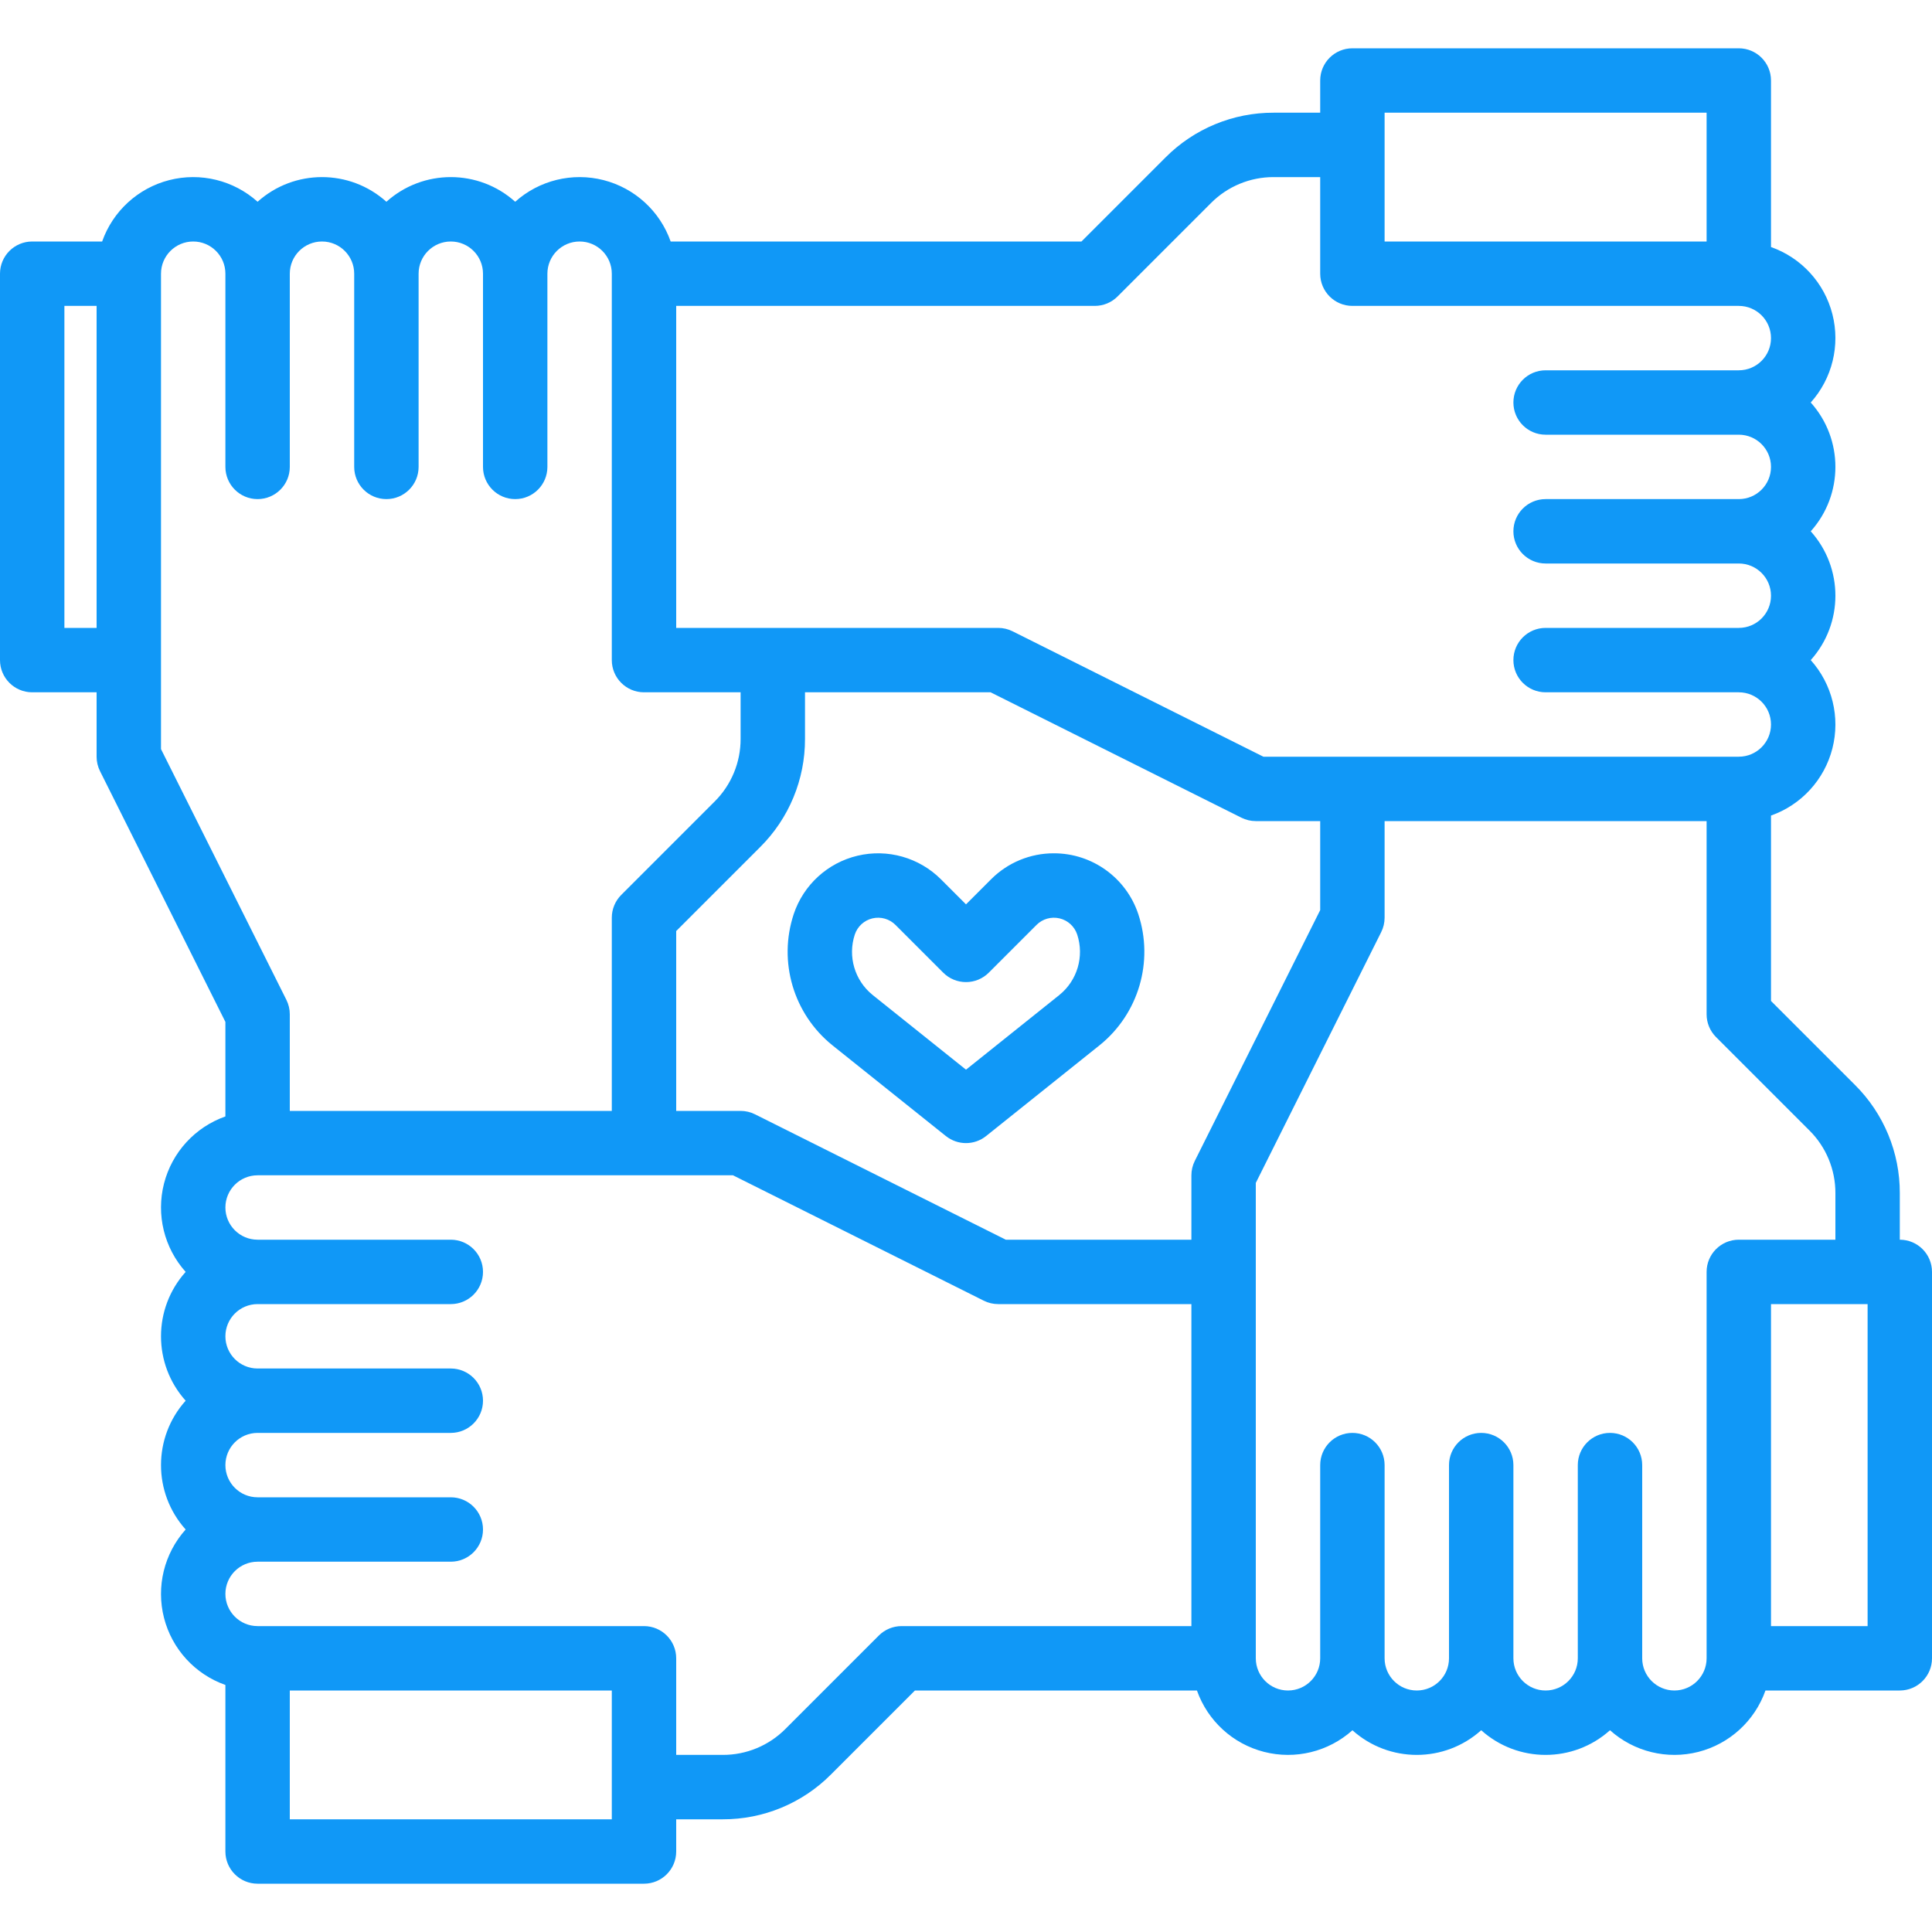 <?xml version="1.0" encoding="utf-8"?>
<svg width="480px" height="480px" viewBox="0 0 480 480" version="1.1" xmlns:xlink="http://www.w3.org/1999/xlink" xmlns="http://www.w3.org/2000/svg">
  <desc>Created with Lunacy</desc>
  <g id="helping-hand">
    <path d="M0 0L480 0L480 480L0 480L0 0Z" id="Rectangle" fill="none" stroke="none" />
    <g id="helping-hand" transform="translate(0 12)">
      <g id="outline">
        <path d="M472 296L472 284.426C472.027 274.342 468.019 264.667 460.87 257.557L440 236.687L440 190.624C447.549 187.96 453.27 181.705 455.253 173.949C457.235 166.194 455.218 157.96 449.874 152C458.042 142.897 458.042 129.103 449.874 120C458.042 110.897 458.042 97.103 449.874 88C455.218 82.04 457.235 73.806 455.253 66.051C453.27 58.295 447.549 52.04 440 49.376L440 8C440 3.582 436.418 0 432 0L336 0C331.582 0 328 3.582 328 8L328 16L316.427 16C306.343 15.972 296.667 19.98 289.556 27.13L268.687 48L166.624 48C163.96 40.451 157.705 34.73 149.949 32.747C142.194 30.765 133.96 32.782 128 38.126C118.897 29.958 105.103 29.958 96 38.126C86.897 29.958 73.103 29.958 64 38.126C58.04 32.782 49.806 30.765 42.051 32.747C34.295 34.73 28.04 40.451 25.376 48L8 48C3.582 48 0 51.582 0 56L0 152C0 156.418 3.582 160 8 160L24 160L24 176C24 177.243 24.29 178.468 24.845 179.579L56 241.889L56 265.376C48.452 268.04 42.73 274.295 40.747 282.051C38.765 289.806 40.782 298.04 46.126 304C37.958 313.103 37.958 326.897 46.126 336C37.958 345.103 37.958 358.897 46.126 368C40.782 373.96 38.765 382.194 40.747 389.949C42.73 397.705 48.451 403.96 56 406.624L56 448C56 452.418 59.582 456 64 456L160 456C164.418 456 168 452.418 168 448L168 440L179.573 440C189.657 440.028 199.333 436.02 206.444 428.87L227.313 408L297.376 408C300.045 415.547 306.3 421.267 314.055 423.25C321.811 425.234 330.044 423.221 336.009 417.882C345.113 426.043 358.901 426.039 368 417.874C377.103 426.042 390.897 426.042 400 417.874C405.96 423.218 414.194 425.235 421.949 423.253C429.705 421.27 435.96 415.549 438.624 408L472 408C476.418 408 480 404.418 480 400L480 304C480 299.582 476.418 296 472 296ZM344 16L424 16L424 48L344 48L344 16ZM272 64C274.122 64 276.157 63.157 277.657 61.657L300.87 38.443C304.987 34.304 310.589 31.984 316.427 32L328 32L328 56C328 60.418 331.582 64 336 64L432 64C436.418 64 440 67.582 440 72C440 76.418 436.418 80 432 80L384 80C379.582 80 376 83.582 376 88C376 92.418 379.582 96 384 96L432 96C436.418 96 440 99.582 440 104C440 108.418 436.418 112 432 112L384 112C379.582 112 376 115.582 376 120C376 124.418 379.582 128 384 128L432 128C436.418 128 440 131.582 440 136C440 140.418 436.418 144 432 144L384 144C379.582 144 376 147.582 376 152C376 156.418 379.582 160 384 160L432 160C436.418 160 440 163.582 440 168C440 172.418 436.418 176 432 176L313.889 176L251.578 144.845C250.467 144.289 249.242 144 248 144L168 144L168 64L272 64ZM40 174.111L40 56C40 51.582 43.582 48 48 48C52.418 48 56 51.582 56 56L56 104C56 108.418 59.582 112 64 112C68.418 112 72 108.418 72 104L72 56C72 51.582 75.582 48 80 48C84.418 48 88 51.582 88 56L88 104C88 108.418 91.582 112 96 112C100.418 112 104 108.418 104 104L104 56C104 51.582 107.582 48 112 48C116.418 48 120 51.582 120 56L120 104C120 108.418 123.582 112 128 112C132.418 112 136 108.418 136 104L136 56C136 51.582 139.582 48 144 48C148.418 48 152 51.582 152 56L152 152C152 156.418 155.582 160 160 160L184 160L184 171.574C184.016 177.412 181.696 183.013 177.556 187.13L154.343 210.343C152.843 211.843 152 213.878 152 216L152 264L72 264L72 240C72 238.757 71.71 237.532 71.155 236.421L40 174.111ZM16 144L16 64L24 64L24 144L16 144ZM296.845 276.422C296.289 277.533 296 278.758 296 280L296 296L249.889 296L187.578 264.845C186.467 264.289 185.242 264 184 264L168 264L168 219.313L188.87 198.443C196.02 191.333 200.027 181.657 200 171.574L200 160L246.111 160L308.422 191.155C309.533 191.711 310.758 192 312 192L328 192L328 214.111L296.845 276.422ZM416 408C411.584 407.995 408.005 404.416 408 400L408 352C408 347.582 404.418 344 400 344C395.582 344 392 347.582 392 352L392 400C392 404.418 388.418 408 384 408C379.582 408 376 404.418 376 400L376 352C376 347.582 372.418 344 368 344C363.582 344 360 347.582 360 352L360 400C360 404.418 356.418 408 352 408C347.582 408 344 404.418 344 400L344 352C344 347.582 340.418 344 336 344C331.582 344 328 347.582 328 352L328 400C328 404.418 324.418 408 320 408C315.582 408 312 404.418 312 400L312 281.889L343.155 219.578C343.711 218.467 344 217.242 344 216L344 192L424 192L424 240C423.999 242.118 424.841 244.153 426.34 245.654L449.556 268.87C453.696 272.987 456.016 278.588 456 284.426L456 296L432 296C427.582 296 424 299.582 424 304L424 400C423.995 404.416 420.416 407.995 416 408ZM224 392C221.878 392 219.843 392.843 218.343 394.343L195.13 417.557C191.013 421.696 185.411 424.016 179.573 424L168 424L168 400C168 395.582 164.418 392 160 392L64 392C59.582 392 56 388.418 56 384C56 379.582 59.582 376 64 376L112 376C116.418 376 120 372.418 120 368C120 363.582 116.418 360 112 360L64 360C59.582 360 56 356.418 56 352C56 347.582 59.582 344 64 344L112 344C116.418 344 120 340.418 120 336C120 331.582 116.418 328 112 328L64 328C59.582 328 56 324.418 56 320C56 315.582 59.582 312 64 312L112 312C116.418 312 120 308.418 120 304C120 299.582 116.418 296 112 296L64 296C59.582 296 56 292.418 56 288C56 283.582 59.582 280 64 280L182.111 280L244.422 311.155C245.533 311.711 246.758 312 248 312L296 312L296 392L224 392ZM440 392L464 392L464 312L440 312L440 392ZM72 408L72 440L152 440L152 408L72 408Z" id="Shape" fill="#1098F7" fill-rule="evenodd" stroke="none" />
        <path d="M66.151 8.28468e-05C60.287 -0.016 54.661 2.314 50.526 6.472L44.312 12.687L38.098 6.472C32.682 1.058 24.849 -1.166 17.396 0.593C9.943 2.352 3.932 7.845 1.509 15.109C-2.396 26.92 1.441 39.914 11.135 47.709L39.312 70.247C42.233 72.584 46.384 72.584 49.306 70.247L77.49 47.7C87.181 39.905 91.017 26.914 87.115 15.105C84.112 6.078 75.664 -0.009 66.151 8.28468e-05ZM67.495 35.209L44.312 53.755L21.13 35.209C16.658 31.613 14.888 25.618 16.689 20.169C17.359 18.166 19.017 16.651 21.073 16.166C23.128 15.681 25.289 16.294 26.784 17.786L38.655 29.657C40.155 31.157 42.19 32 44.312 32C46.434 32 48.469 31.157 49.969 29.657L61.84 17.786C63.335 16.294 65.495 15.681 67.551 16.166C69.607 16.651 71.265 18.166 71.935 20.169C73.736 25.618 71.966 31.612 67.495 35.209Z" transform="translate(195.688 200)" id="Shape#1" fill="#1098F7" fill-rule="evenodd" stroke="none" />
      </g>
    </g>
  </g>
</svg>